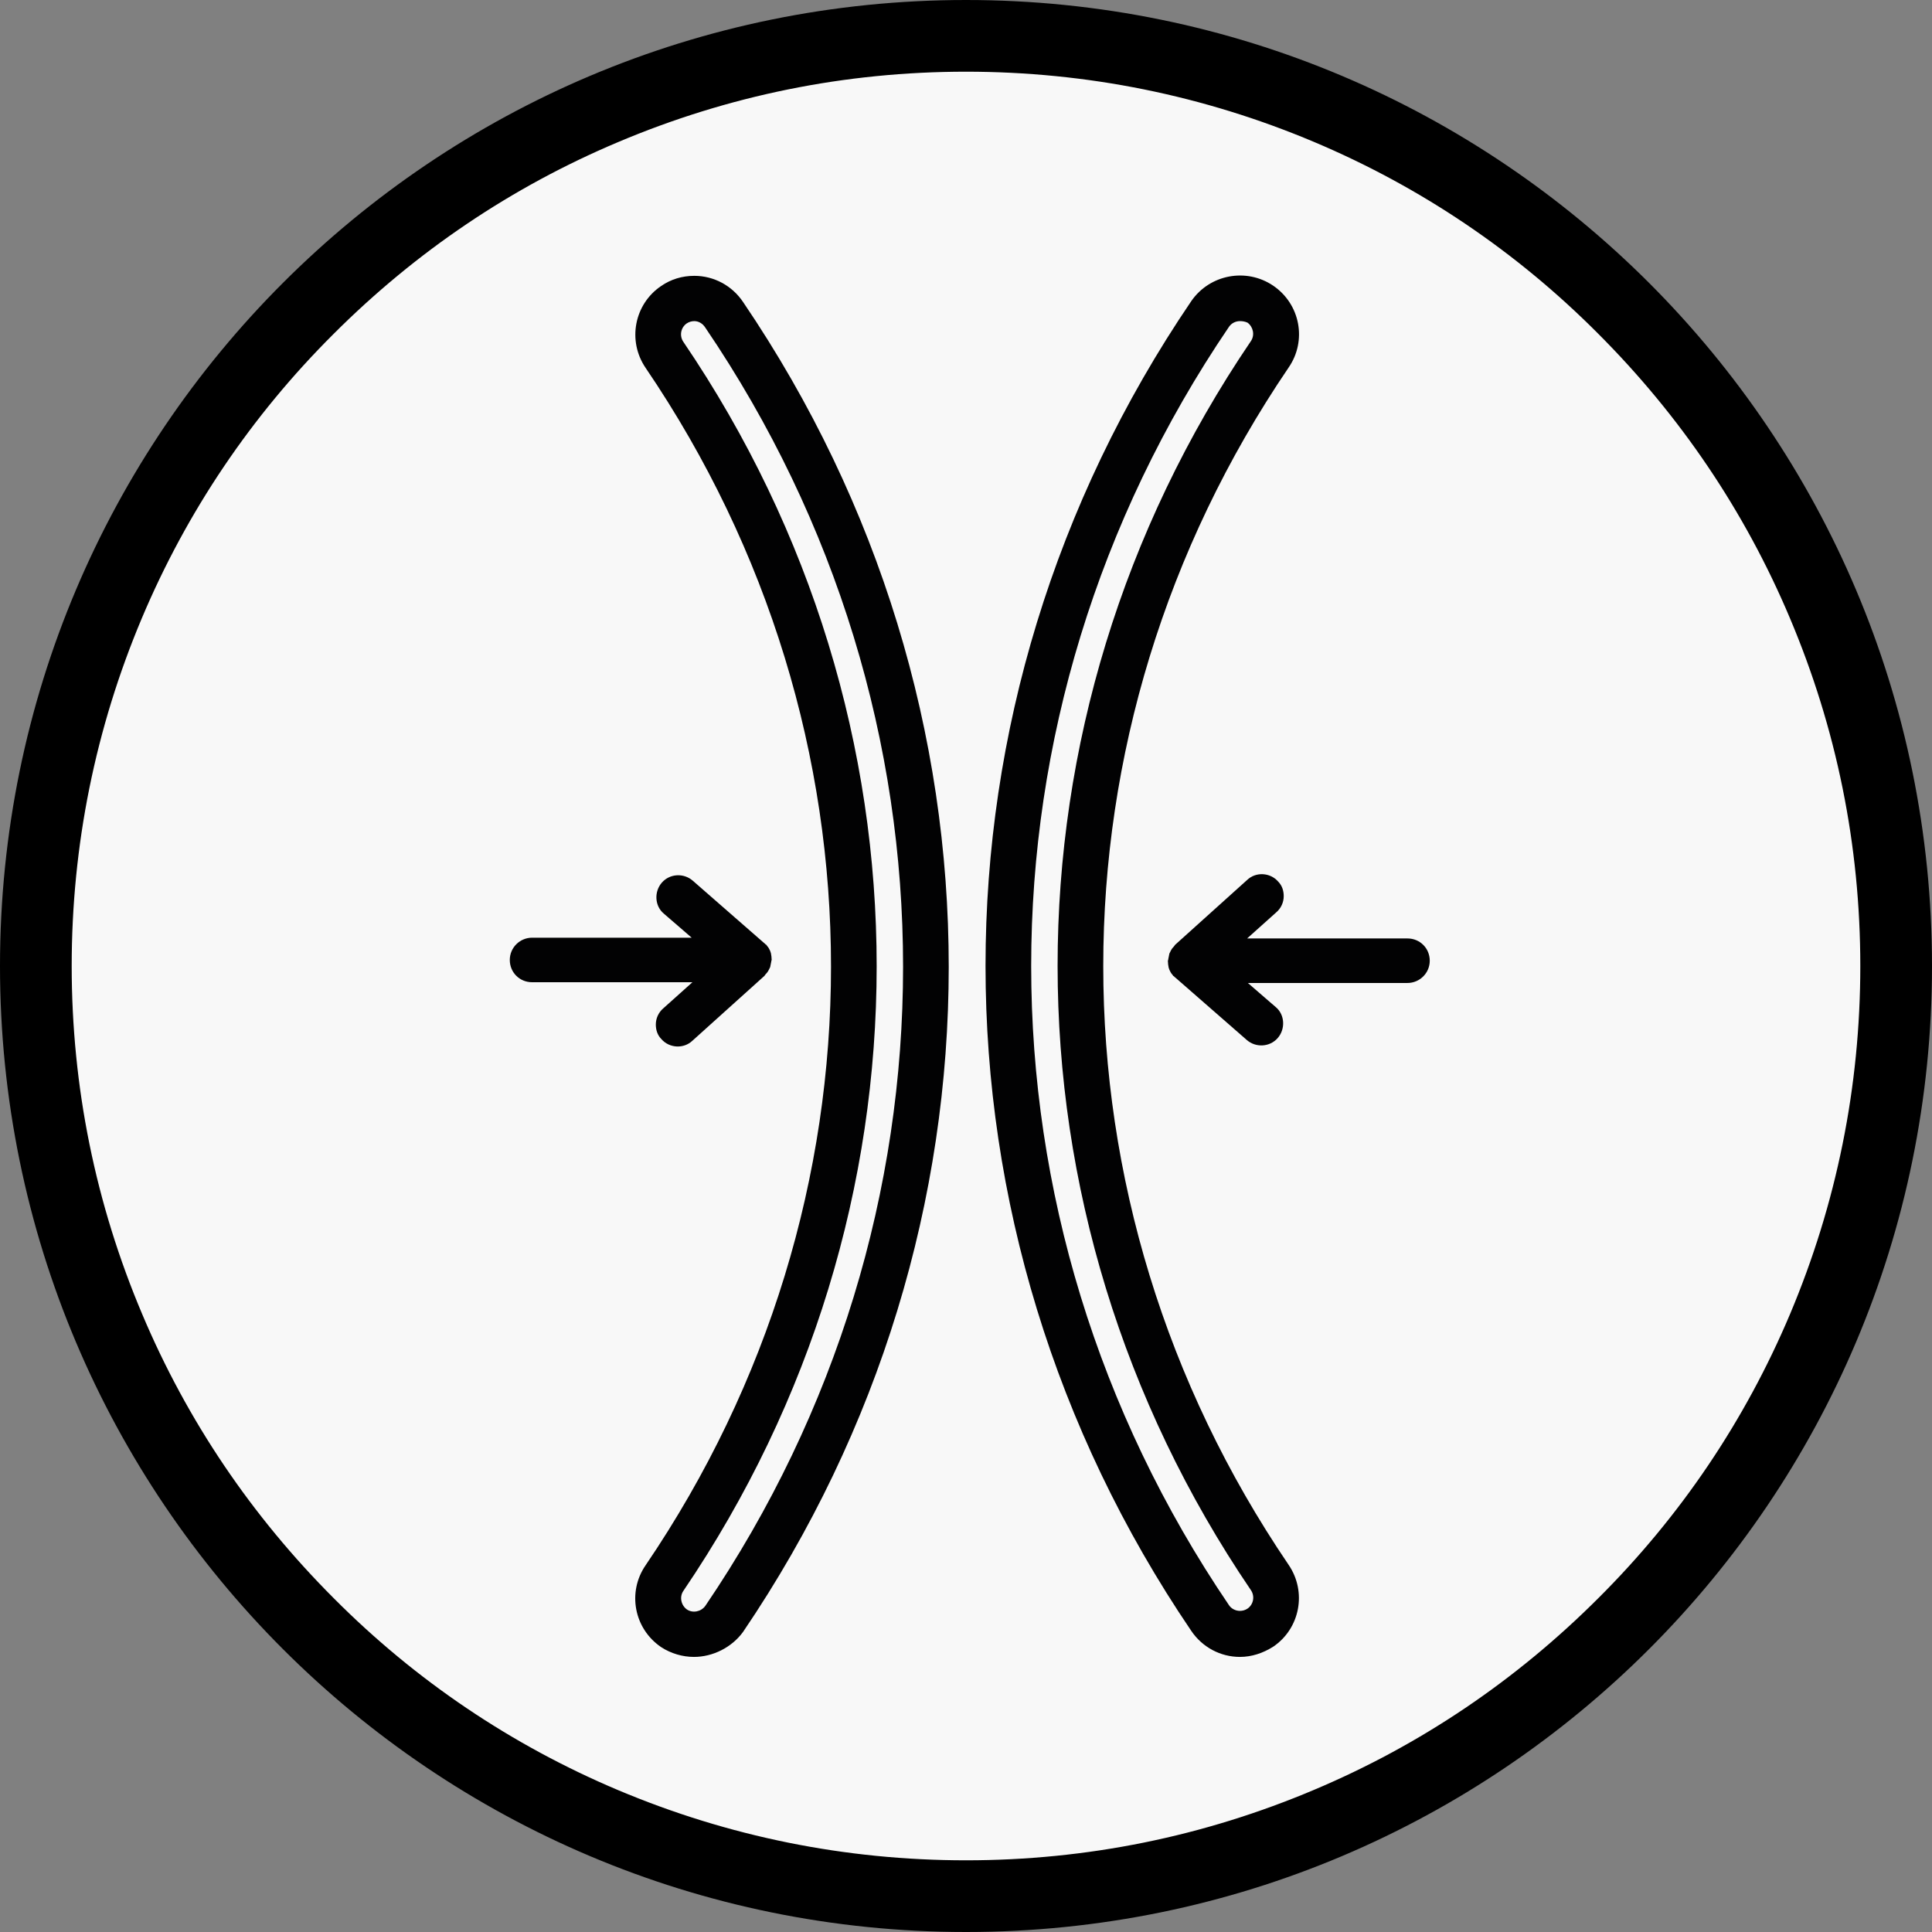 <?xml version="1.0" encoding="utf-8"?>
<!-- Generator: Adobe Illustrator 27.8.1, SVG Export Plug-In . SVG Version: 6.00 Build 0)  -->
<svg version="1.1" id="Warstwa_1" xmlns="http://www.w3.org/2000/svg" xmlns:xlink="http://www.w3.org/1999/xlink" x="0px" y="0px"
	 viewBox="0 0 512 512" style="enable-background:new 0 0 512 512;" xml:space="preserve">
<rect x="0" y="0" width="512" height="512" fill="#808080" stroke="none"/>
<style type="text/css">
	.st0{fill:#F8F8F8;}
	.st1{fill:#020203;}
</style>
<path class="st0" d="M256,494.5c-63.7,0-123.6-24.9-168.7-69.9S17.5,319.7,17.5,256S42.3,132.4,87.3,87.3s105-69.9,168.7-69.9
	s123.6,24.9,168.7,69.9s69.9,105,69.9,168.7s-24.9,123.6-69.9,168.7S319.7,494.5,256,494.5z"/>
<g>
	<path d="M256,19c32,0,63,6.3,92.2,18.6c28.2,11.9,53.6,29,75.3,50.8c21.8,21.8,38.9,47.1,50.8,75.3C486.7,193,493,224,493,256
		s-6.3,63-18.6,92.2c-11.9,28.2-29,53.6-50.8,75.3c-21.8,21.8-47.1,38.9-75.3,50.8C319,486.7,288,493,256,493s-63-6.3-92.2-18.6
		c-28.2-11.9-53.6-29-75.3-50.8c-21.8-21.8-38.9-47.1-50.8-75.3C25.3,319,19,288,19,256s6.3-63,18.6-92.2
		c11.9-28.2,29-53.6,50.8-75.3c21.8-21.8,47.1-38.9,75.3-50.8C193,25.3,224,19,256,19 M256,0C114.6,0,0,114.6,0,256
		s114.6,256,256,256s256-114.6,256-256S397.4,0,256,0L256,0z"/>
</g>
<g>
	<g>
		<g>
			<path class="st1" d="M328.6,439.1c-5.2,0-10-2.6-12.9-6.9c-72.7-107.1-72.7-245.4,0-352.4c4.9-7.1,14.6-8.9,21.7-4.1
				c7.2,4.9,9,14.6,4.1,21.7l0,0c-65.5,96.4-65.5,220.9,0,317.3c4.9,7.2,3,16.9-4.1,21.7C334.7,438.1,331.7,439.1,328.6,439.1z
				 M328.6,85.1c-1.1,0-2.2,0.5-2.9,1.5c-69.9,102.9-69.9,235.9,0,338.8c0.6,0.9,1.7,1.5,2.9,1.5c0.7,0,1.4-0.2,2-0.6
				c1.6-1.1,2-3.3,0.9-4.9c-68.3-100.5-68.3-230.4,0-331l0,0c1.1-1.6,0.6-3.8-0.9-4.9C329.9,85.2,329.3,85.1,328.6,85.1z"/>
		</g>
		<g>
			<path class="st1" d="M183.9,439.1c-3,0-6.1-0.9-8.7-2.6c-7.2-4.9-9-14.6-4.1-21.7c65.5-96.4,65.5-220.9,0-317.3
				c-4.9-7.2-3-16.9,4.1-21.7c2.6-1.8,5.6-2.7,8.8-2.7c5.2,0,10,2.6,12.9,6.9c72.7,107.1,72.7,245.4,0,352.5
				C193.9,436.6,188.9,439.1,183.9,439.1z M184,85.1c-0.7,0-1.4,0.2-2,0.6c-1.6,1.1-2,3.3-0.9,4.9c68.3,100.5,68.3,230.4,0,331
				c-1.1,1.6-0.6,3.8,0.9,4.9c1.6,1.1,3.8,0.6,4.9-0.9c69.9-102.9,69.9-235.9,0-338.8C186.2,85.7,185.1,85.1,184,85.1z"/>
		</g>
	</g>
	<path class="st1" d="M311.4,250.4c-0.1,0.1-0.1,0.2-0.2,0.3c-0.4,0.4-0.7,0.8-0.9,1.2c-0.1,0.2-0.2,0.4-0.3,0.6
		c0,0.1-0.1,0.1-0.1,0.2c-0.1,0.4-0.2,1-0.3,1.5c0,0.1,0,0.2-0.1,0.4c0,0.6,0.1,1.3,0.2,1.8c0.1,0.2,0.1,0.4,0.2,0.6
		c0.2,0.4,0.4,0.9,0.8,1.3c0.1,0.1,0.1,0.2,0.2,0.3c0.1,0.1,0.1,0.1,0.2,0.1c0.1,0.1,0.1,0.2,0.3,0.3l19,16.6
		c2.4,2.1,6.1,1.9,8.2-0.5c2.1-2.4,1.9-6.2-0.5-8.2l-7.4-6.4h42.3c3.2,0,5.9-2.6,5.9-5.9c0-3.3-2.6-5.9-5.9-5.9h-42.5l7.7-6.9
		c1.3-1.1,2-2.7,2-4.3c0-1.4-0.4-2.8-1.5-3.9c-2.1-2.4-5.9-2.6-8.2-0.4L311.4,250.4z"/>
	<path class="st1" d="M202.6,258.6c0.1-0.1,0.1-0.2,0.2-0.3c0.4-0.4,0.7-0.8,0.9-1.2c0.1-0.2,0.2-0.4,0.3-0.6c0-0.1,0.1-0.1,0.1-0.2
		c0.1-0.4,0.2-1,0.3-1.5c0-0.1,0-0.2,0.1-0.4c0-0.6-0.1-1.3-0.2-1.8c-0.1-0.2-0.1-0.4-0.2-0.6c-0.2-0.4-0.4-0.9-0.8-1.3
		c-0.1-0.1-0.1-0.2-0.2-0.3c-0.1-0.1-0.1-0.1-0.2-0.1c-0.1-0.1-0.1-0.2-0.3-0.3l-19-16.6c-2.4-2.1-6.1-1.9-8.2,0.5
		c-2.1,2.4-1.9,6.2,0.5,8.2l7.4,6.4h-42.3c-3.2,0-5.9,2.6-5.9,5.9s2.6,5.9,5.9,5.9h42.5l-7.7,6.9c-1.3,1.1-2,2.7-2,4.3
		c0,1.4,0.4,2.8,1.5,3.9c2.1,2.4,5.9,2.6,8.2,0.4L202.6,258.6z"/>
</g>
</svg>
